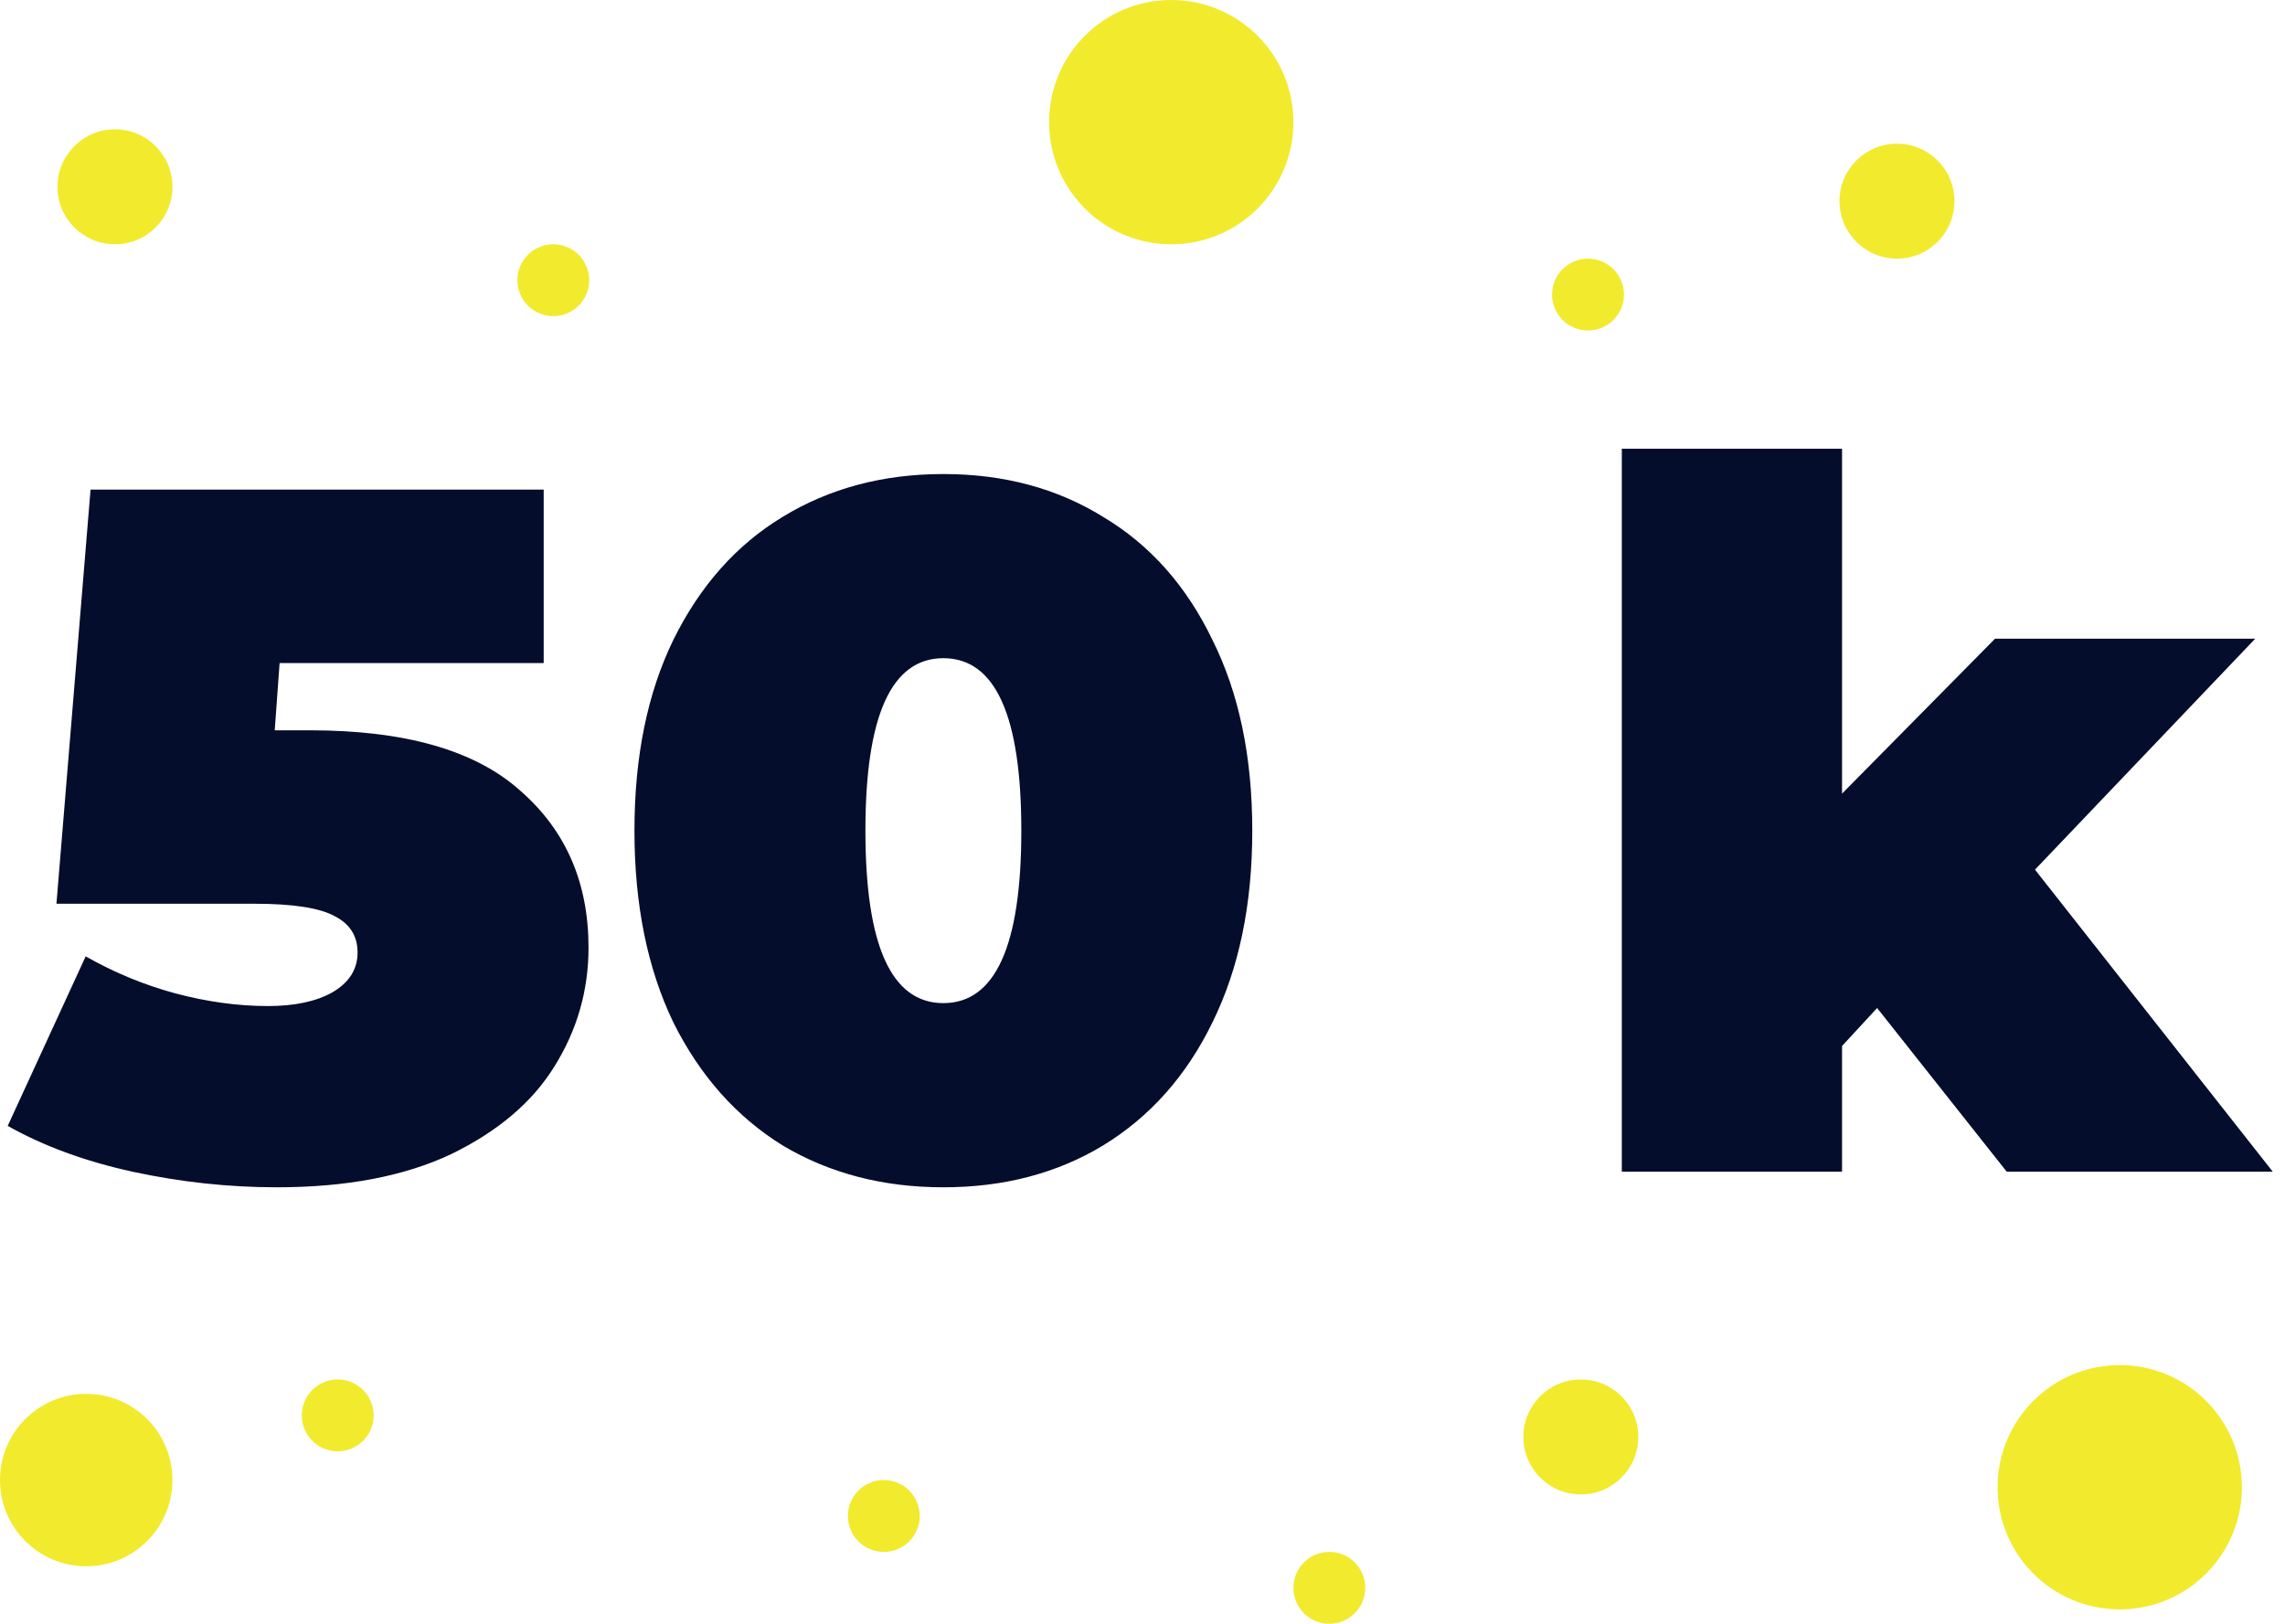<svg width="159" height="113" viewBox="0 0 159 113" fill="none" xmlns="http://www.w3.org/2000/svg">
<path d="M21.558 50.823C28.203 50.823 33.086 52.224 36.205 55.027C39.369 57.785 40.952 61.424 40.952 65.944C40.952 68.928 40.16 71.686 38.578 74.217C37.041 76.704 34.645 78.738 31.39 80.32C28.136 81.857 24.09 82.626 19.253 82.626C15.907 82.626 12.562 82.264 9.217 81.54C5.917 80.817 3.024 79.755 0.537 78.353L5.962 66.555C7.951 67.685 10.031 68.544 12.2 69.131C14.416 69.719 16.563 70.013 18.642 70.013C20.496 70.013 21.988 69.697 23.118 69.064C24.293 68.385 24.881 67.459 24.881 66.283C24.881 65.153 24.361 64.317 23.321 63.775C22.281 63.187 20.405 62.893 17.693 62.893H3.928L6.301 34.074H37.832V46.144H19.456L19.117 50.823H21.558ZM65.644 82.626C61.44 82.626 57.71 81.653 54.455 79.71C51.245 77.721 48.714 74.873 46.861 71.166C45.052 67.414 44.148 62.961 44.148 57.807C44.148 52.654 45.052 48.224 46.861 44.517C48.714 40.765 51.245 37.917 54.455 35.973C57.71 33.984 61.44 32.989 65.644 32.989C69.848 32.989 73.555 33.984 76.764 35.973C80.019 37.917 82.551 40.765 84.359 44.517C86.213 48.224 87.139 52.654 87.139 57.807C87.139 62.961 86.213 67.414 84.359 71.166C82.551 74.873 80.019 77.721 76.764 79.71C73.555 81.653 69.848 82.626 65.644 82.626ZM65.644 69.809C69.26 69.809 71.068 65.809 71.068 57.807C71.068 49.806 69.26 45.805 65.644 45.805C62.027 45.805 60.219 49.806 60.219 57.807C60.219 65.809 62.027 69.809 65.644 69.809ZM130.618 70.149L128.177 72.793V81.54H112.852V31.226H128.177V55.23L138.823 44.449H156.928L141.603 60.52L158.148 81.54H139.636L130.618 70.149Z" fill="#040D2B"/>
<circle cx="81.5" cy="8.5" r="8.5" fill="#F2EA2D"/>
<circle cx="8" cy="13" r="4" fill="#F2EA2D"/>
<circle cx="6" cy="103" r="6" fill="#F2EA2D"/>
<circle cx="132" cy="14" r="4" fill="#F2EA2D"/>
<circle cx="23.5" cy="98.5" r="2.5" fill="#F2EA2D"/>
<circle cx="38.5" cy="19.5" r="2.5" fill="#F2EA2D"/>
<circle cx="61.5" cy="105.5" r="2.5" fill="#F2EA2D"/>
<circle cx="110.5" cy="20.5" r="2.5" fill="#F2EA2D"/>
<circle cx="92.5" cy="110.5" r="2.5" fill="#F2EA2D"/>
<circle cx="110" cy="100" r="4" fill="#F2EA2D"/>
<circle cx="147.5" cy="103.5" r="8.5" fill="#F2EA2D"/>
</svg>

